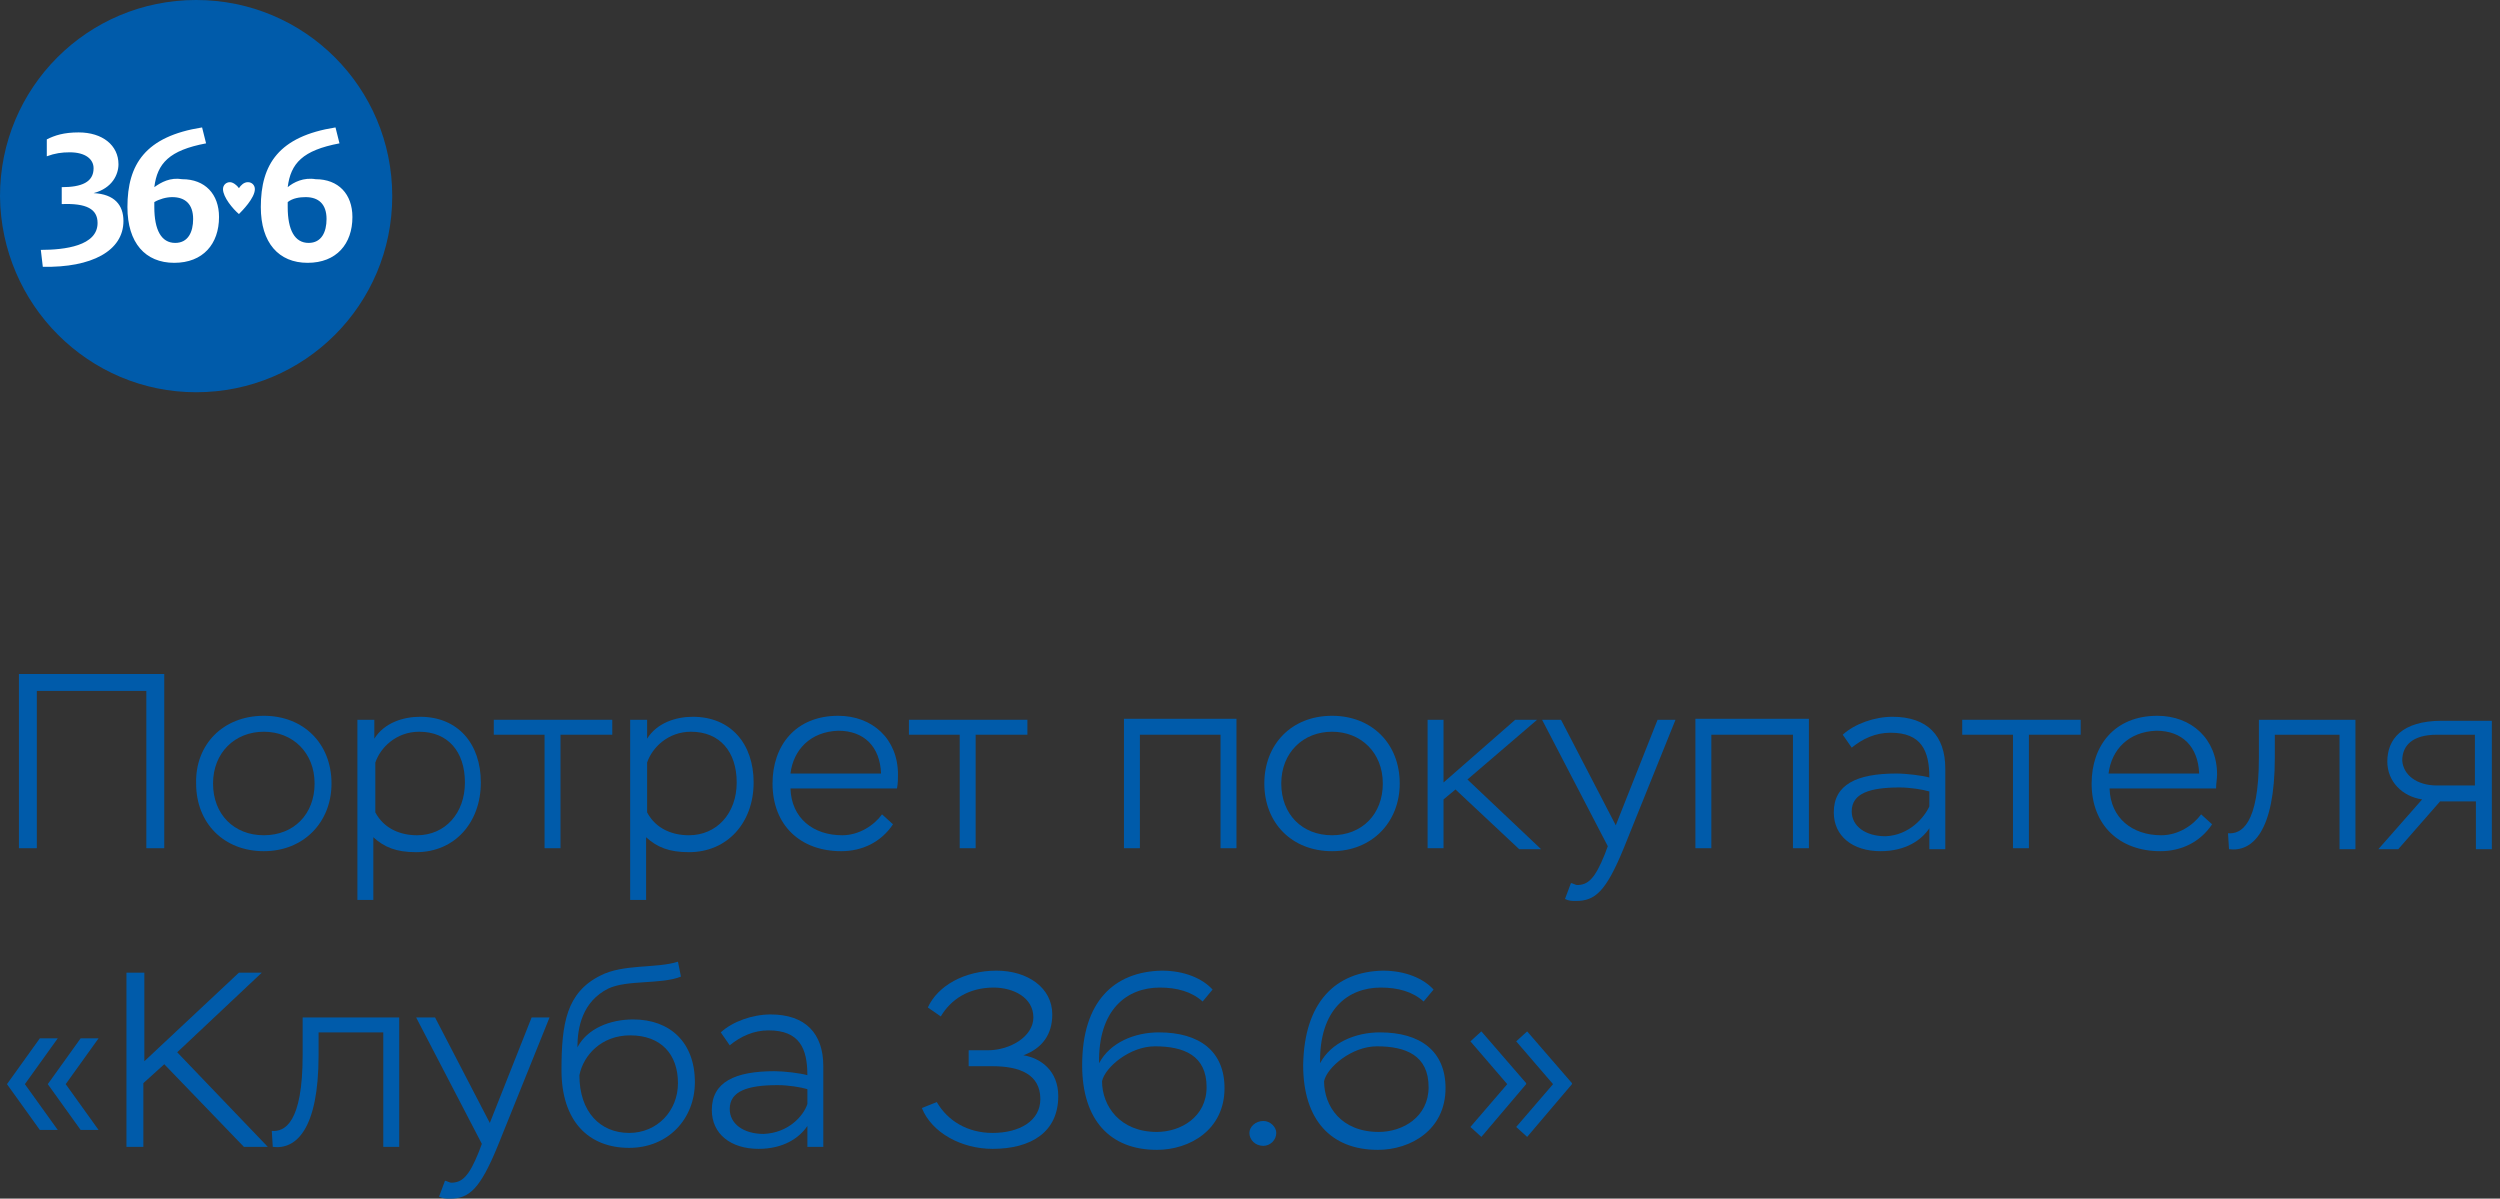 <svg width="146" height="70" viewBox="0 0 146 70" fill="none" xmlns="http://www.w3.org/2000/svg">
<rect x="0" y="0" width="146" height="70" fill="#333333" stroke="none"/>
<path d="M11.454 22.907C17.791 22.907 22.907 17.791 22.907 11.454C22.907 5.116 17.791 0 11.454 0C5.116 0 0 5.116 0 11.454C0.058 17.791 5.174 22.907 11.454 22.907Z" fill="#005BAA"/>
<path d="M16.802 11.802C17.093 11.57 17.5 11.512 17.849 11.512C18.605 11.512 19.07 11.919 19.07 12.791C19.07 13.546 18.779 14.186 18.023 14.186C17.209 14.186 16.802 13.43 16.802 12.093V11.802ZM16.802 10.93C16.977 9.535 17.674 8.779 19.826 8.372L19.593 7.442C16.279 7.965 15.232 9.593 15.232 12.093C15.232 14.186 16.279 15.349 17.965 15.349C19.651 15.349 20.581 14.244 20.581 12.674C20.581 11.337 19.767 10.465 18.43 10.465C17.733 10.349 17.151 10.639 16.802 10.93ZM13.954 12.5C14.128 12.326 14.884 11.57 14.884 11.046C14.884 10.814 14.709 10.639 14.477 10.639C14.244 10.639 14.07 10.814 13.954 10.988C13.837 10.814 13.605 10.639 13.43 10.639C13.198 10.639 13.023 10.814 13.023 11.046C13.023 11.512 13.605 12.209 13.954 12.5ZM9.012 11.802C9.302 11.628 9.709 11.512 10.058 11.512C10.814 11.512 11.279 11.919 11.279 12.791C11.279 13.546 10.988 14.186 10.233 14.186C9.419 14.186 9.012 13.43 9.012 12.093C9.012 11.977 9.012 11.861 9.012 11.802ZM4.593 7.733C3.721 7.733 3.198 7.907 2.733 8.14V9.128C3.198 8.953 3.605 8.895 4.07 8.895C5 8.895 5.465 9.302 5.465 9.826C5.465 10.639 4.767 10.93 3.605 10.93V11.919C5.058 11.86 5.698 12.209 5.698 13.023C5.698 14.361 3.779 14.593 2.384 14.593L2.5 15.581C5.349 15.639 7.209 14.651 7.209 12.907C7.209 11.977 6.686 11.337 5.465 11.279C6.57 10.988 6.919 10.174 6.919 9.593C6.919 8.488 5.988 7.733 4.593 7.733ZM9.012 10.93C9.186 9.535 9.884 8.779 12.035 8.372L11.802 7.442C8.488 7.965 7.442 9.593 7.442 12.093C7.442 14.186 8.488 15.349 10.174 15.349C11.86 15.349 12.791 14.244 12.791 12.674C12.791 11.337 11.977 10.465 10.639 10.465C9.942 10.349 9.419 10.639 9.012 10.93Z" fill="white"/>
<path d="M8.605 40.349H2.151V49.535H1.105V39.361H9.593V49.535H8.546V40.349H8.605Z" fill="#005BAA"/>
<path d="M15.407 41.802C17.733 41.802 19.36 43.43 19.36 45.756C19.36 48.023 17.733 49.709 15.407 49.709C13.081 49.709 11.454 48.081 11.454 45.756C11.395 43.488 13.023 41.802 15.407 41.802ZM15.407 48.779C17.151 48.779 18.372 47.558 18.372 45.756C18.372 43.953 17.093 42.733 15.407 42.733C13.721 42.733 12.442 43.953 12.442 45.756C12.442 47.558 13.663 48.779 15.407 48.779Z" fill="#005BAA"/>
<path d="M20.93 42.035H21.86V43.139C22.442 42.209 23.547 41.86 24.535 41.86C26.744 41.86 28.081 43.43 28.081 45.698C28.081 48.023 26.57 49.767 24.302 49.767C23.14 49.767 22.442 49.477 21.802 48.895V52.558H20.872V42.035H20.93ZM21.919 44.535V47.442C22.442 48.43 23.43 48.779 24.36 48.779C25.988 48.779 27.151 47.5 27.151 45.698C27.151 43.895 26.163 42.733 24.477 42.733C23.14 42.733 22.209 43.663 21.919 44.535Z" fill="#005BAA"/>
<path d="M28.837 42.035H35.756V42.907H32.733V49.535H31.802V42.907H28.837V42.035Z" fill="#005BAA"/>
<path d="M36.861 42.035H37.791V43.139C38.372 42.209 39.477 41.86 40.465 41.86C42.674 41.86 44.012 43.43 44.012 45.698C44.012 48.023 42.5 49.767 40.233 49.767C39.07 49.767 38.372 49.477 37.733 48.895V52.558H36.802V42.035H36.861ZM37.791 44.535V47.442C38.314 48.43 39.302 48.779 40.233 48.779C41.861 48.779 43.023 47.5 43.023 45.698C43.023 43.895 42.035 42.733 40.349 42.733C39.012 42.733 38.081 43.663 37.791 44.535Z" fill="#005BAA"/>
<path d="M52.151 48.139C51.453 49.186 50.349 49.709 49.128 49.709C46.744 49.709 45.116 48.198 45.116 45.756C45.116 43.547 46.453 41.802 48.953 41.802C50.93 41.802 52.442 43.139 52.442 45.233C52.442 45.465 52.442 45.756 52.384 46.047H46.163C46.221 47.791 47.5 48.779 49.186 48.779C50.175 48.779 51.047 48.198 51.512 47.558L52.151 48.139ZM46.163 45.174H51.453C51.395 43.605 50.465 42.674 48.953 42.674C47.326 42.733 46.337 43.779 46.163 45.174Z" fill="#005BAA"/>
<path d="M53.081 42.035H60V42.907H56.977V49.535H56.047V42.907H53.081V42.035V42.035Z" fill="#005BAA"/>
<path d="M71.279 42.907H66.57V49.535H65.639V41.977H72.209V49.535H71.279V42.907V42.907Z" fill="#005BAA"/>
<path d="M77.791 41.802C80.116 41.802 81.744 43.43 81.744 45.756C81.744 48.023 80.116 49.709 77.791 49.709C75.465 49.709 73.837 48.081 73.837 45.756C73.837 43.488 75.407 41.802 77.791 41.802ZM77.791 48.779C79.535 48.779 80.756 47.558 80.756 45.756C80.756 43.953 79.477 42.733 77.791 42.733C76.105 42.733 74.826 43.953 74.826 45.756C74.826 47.558 76.046 48.779 77.791 48.779Z" fill="#005BAA"/>
<path d="M83.372 42.035H84.302V45.698L88.488 42.035H89.767L85.698 45.523L90 49.593H88.721L85 46.105L84.302 46.686V49.535H83.372V42.035Z" fill="#005BAA"/>
<path d="M91.744 51.57C91.802 51.57 92.035 51.686 92.093 51.686C92.733 51.686 93.14 51.337 93.721 49.884L93.895 49.419L90.058 42.035H91.163L94.361 48.198L96.802 42.035H97.849L94.826 49.535C93.779 52.093 93.139 52.616 92.035 52.616C91.802 52.616 91.628 52.616 91.395 52.5L91.744 51.57Z" fill="#005BAA"/>
<path d="M104.651 42.907H99.942V49.535H99.012V41.977H105.64V49.535H104.709V42.907H104.651Z" fill="#005BAA"/>
<path d="M107.616 42.907C108.314 42.267 109.477 41.86 110.523 41.86C112.558 41.86 113.605 42.965 113.605 44.884V49.593H112.674V48.372C112.209 49.07 111.279 49.709 109.826 49.709C108.198 49.709 107.093 48.837 107.093 47.442C107.093 45.814 108.43 45.174 110.756 45.174C111.337 45.174 112.267 45.291 112.674 45.407C112.674 43.837 112.209 42.791 110.407 42.791C109.535 42.791 108.779 43.139 108.14 43.663L107.616 42.907ZM112.674 47.093V46.221C112.267 46.105 111.57 45.988 110.93 45.988C109.186 45.988 108.14 46.337 108.14 47.384C108.14 48.256 108.953 48.837 110.116 48.837C111.512 48.779 112.384 47.733 112.674 47.093Z" fill="#005BAA"/>
<path d="M114.593 42.035H121.512V42.907H118.488V49.535H117.558V42.907H114.593V42.035V42.035Z" fill="#005BAA"/>
<path d="M129.186 48.139C128.488 49.186 127.384 49.709 126.163 49.709C123.779 49.709 122.151 48.198 122.151 45.756C122.151 43.547 123.488 41.802 125.988 41.802C127.965 41.802 129.477 43.139 129.477 45.233C129.477 45.465 129.419 45.756 129.419 46.047H123.198C123.256 47.791 124.535 48.779 126.221 48.779C127.209 48.779 128.081 48.198 128.546 47.558L129.186 48.139ZM123.139 45.174H128.43C128.372 43.605 127.442 42.674 125.93 42.674C124.302 42.733 123.314 43.779 123.139 45.174Z" fill="#005BAA"/>
<path d="M136.628 42.907H132.849V44.244C132.849 48.605 131.512 49.767 130.174 49.593L130.116 48.663C130.872 48.721 131.919 48.198 131.919 44.244V42.035H137.558V49.593H136.628V42.907Z" fill="#005BAA"/>
<path d="M145.523 42.035V49.593H144.593V46.802H142.5L140.058 49.593H138.895L141.453 46.686C140.291 46.512 139.419 45.639 139.419 44.477C139.419 43.198 140.233 42.093 142.616 42.093H145.523V42.035ZM142.326 45.872H144.535V42.907H142.326C140.872 42.907 140.291 43.547 140.291 44.419C140.349 45.233 141.105 45.872 142.326 45.872Z" fill="#005BAA"/>
<path d="M1.453 63.314L3.372 65.988H2.326L0.407 63.314L2.326 60.639H3.372L1.453 63.314ZM3.837 63.314L5.756 65.988H4.709L2.791 63.314L4.709 60.639H5.756L3.837 63.314Z" fill="#005BAA"/>
<path d="M7.384 56.802H8.43V61.977L13.954 56.802H15.291L10.349 61.453L15.639 66.977H14.244L9.593 62.151L8.372 63.256V66.977H7.384V56.802Z" fill="#005BAA"/>
<path d="M22.384 60.291H18.605V61.628C18.605 65.988 17.267 67.151 15.93 66.977L15.872 66.046C16.628 66.105 17.674 65.581 17.674 61.628V59.419H23.314V66.977H22.384V60.291Z" fill="#005BAA"/>
<path d="M25.988 68.953C26.047 68.953 26.279 69.07 26.337 69.07C26.977 69.07 27.384 68.721 27.965 67.267L28.14 66.802L24.302 59.419H25.407L28.605 65.581L31.047 59.419H32.093L29.07 66.919C28.023 69.477 27.384 70 26.279 70C26.047 70 25.872 70 25.64 69.884L25.988 68.953Z" fill="#005BAA"/>
<path d="M39.767 57.035C38.605 57.5 36.628 57.209 35.523 57.733C34.012 58.488 33.721 60 33.721 61.163C34.302 60.058 35.64 59.535 36.977 59.535C39.128 59.535 40.581 60.872 40.581 63.198C40.581 65.349 39.012 67.035 36.744 67.035C34.361 67.035 32.791 65.465 32.791 62.5C32.791 59.767 33.081 57.965 35.058 56.977C36.395 56.279 38.314 56.57 39.593 56.163L39.767 57.035ZM33.837 62.791C33.837 64.942 35.058 66.163 36.744 66.163C38.372 66.163 39.593 64.884 39.593 63.256C39.593 61.57 38.605 60.465 36.802 60.465C35.116 60.465 34.07 61.628 33.837 62.791Z" fill="#005BAA"/>
<path d="M42.093 60.291C42.791 59.651 43.953 59.244 45 59.244C47.035 59.244 48.081 60.349 48.081 62.267V66.977H47.151V65.756C46.686 66.453 45.756 67.093 44.302 67.093C42.674 67.093 41.57 66.221 41.57 64.826C41.57 63.198 42.907 62.558 45.233 62.558C45.814 62.558 46.744 62.674 47.151 62.791C47.151 61.221 46.686 60.174 44.884 60.174C44.012 60.174 43.256 60.523 42.616 61.047L42.093 60.291ZM47.151 64.477V63.605C46.744 63.488 46.047 63.372 45.407 63.372C43.663 63.372 42.616 63.721 42.616 64.767C42.616 65.639 43.43 66.221 44.593 66.221C46.047 66.163 46.919 65.174 47.151 64.477Z" fill="#005BAA"/>
<path d="M54.186 58.837C54.767 57.558 56.337 56.686 58.198 56.686C60 56.686 61.453 57.674 61.453 59.244C61.453 60.407 60.872 61.221 59.767 61.628C60.814 61.802 61.802 62.558 61.802 64.012C61.802 66.105 60.233 67.093 57.965 67.093C56.163 67.093 54.419 66.163 53.837 64.709L54.709 64.361C55.349 65.465 56.512 66.163 57.965 66.163C59.535 66.163 60.756 65.465 60.756 64.186C60.756 62.733 59.535 62.267 57.965 62.267H56.57V61.337H57.674C59.012 61.337 60.349 60.523 60.349 59.419C60.349 58.256 59.186 57.674 58.023 57.674C56.57 57.674 55.523 58.372 54.942 59.36L54.186 58.837Z" fill="#005BAA"/>
<path d="M67.849 56.686C69.186 56.686 70.233 57.151 70.814 57.791L70.233 58.488C69.593 57.907 68.721 57.674 67.733 57.674C65.814 57.674 64.128 58.953 64.186 62.093C64.826 60.872 66.279 60.291 67.674 60.291C70.058 60.291 71.512 61.395 71.512 63.547C71.512 65.988 69.477 67.151 67.558 67.151C64.826 67.151 63.198 65.407 63.198 62.209C63.198 58.488 65.058 56.744 67.849 56.686ZM67.558 66.105C68.953 66.105 70.465 65.233 70.465 63.488C70.465 61.628 69.128 61.105 67.442 61.105C65.988 61.105 64.535 62.325 64.36 63.139C64.36 64.593 65.407 66.105 67.558 66.105Z" fill="#005BAA"/>
<path d="M73.779 65.465C74.186 65.465 74.535 65.814 74.535 66.163C74.535 66.57 74.186 66.918 73.779 66.918C73.314 66.918 72.965 66.57 72.965 66.163C72.965 65.814 73.314 65.465 73.779 65.465Z" fill="#005BAA"/>
<path d="M80.756 56.686C82.093 56.686 83.139 57.151 83.721 57.791L83.139 58.488C82.5 57.907 81.628 57.674 80.639 57.674C78.721 57.674 77.035 58.953 77.093 62.093C77.733 60.872 79.186 60.291 80.581 60.291C82.965 60.291 84.419 61.395 84.419 63.547C84.419 65.988 82.384 67.151 80.465 67.151C77.733 67.151 76.105 65.407 76.105 62.209C76.163 58.488 78.023 56.744 80.756 56.686ZM80.523 66.105C81.919 66.105 83.43 65.233 83.43 63.488C83.43 61.628 82.093 61.105 80.407 61.105C78.953 61.105 77.5 62.325 77.326 63.139C77.326 64.593 78.314 66.105 80.523 66.105Z" fill="#005BAA"/>
<path d="M86.512 66.395L85.872 65.814L88.023 63.314L85.872 60.814L86.512 60.233L89.128 63.256V63.314L86.512 66.395ZM89.186 66.395L88.546 65.814L90.698 63.314L88.546 60.814L89.186 60.233L91.802 63.256V63.314L89.186 66.395Z" fill="#005BAA"/>
</svg>
